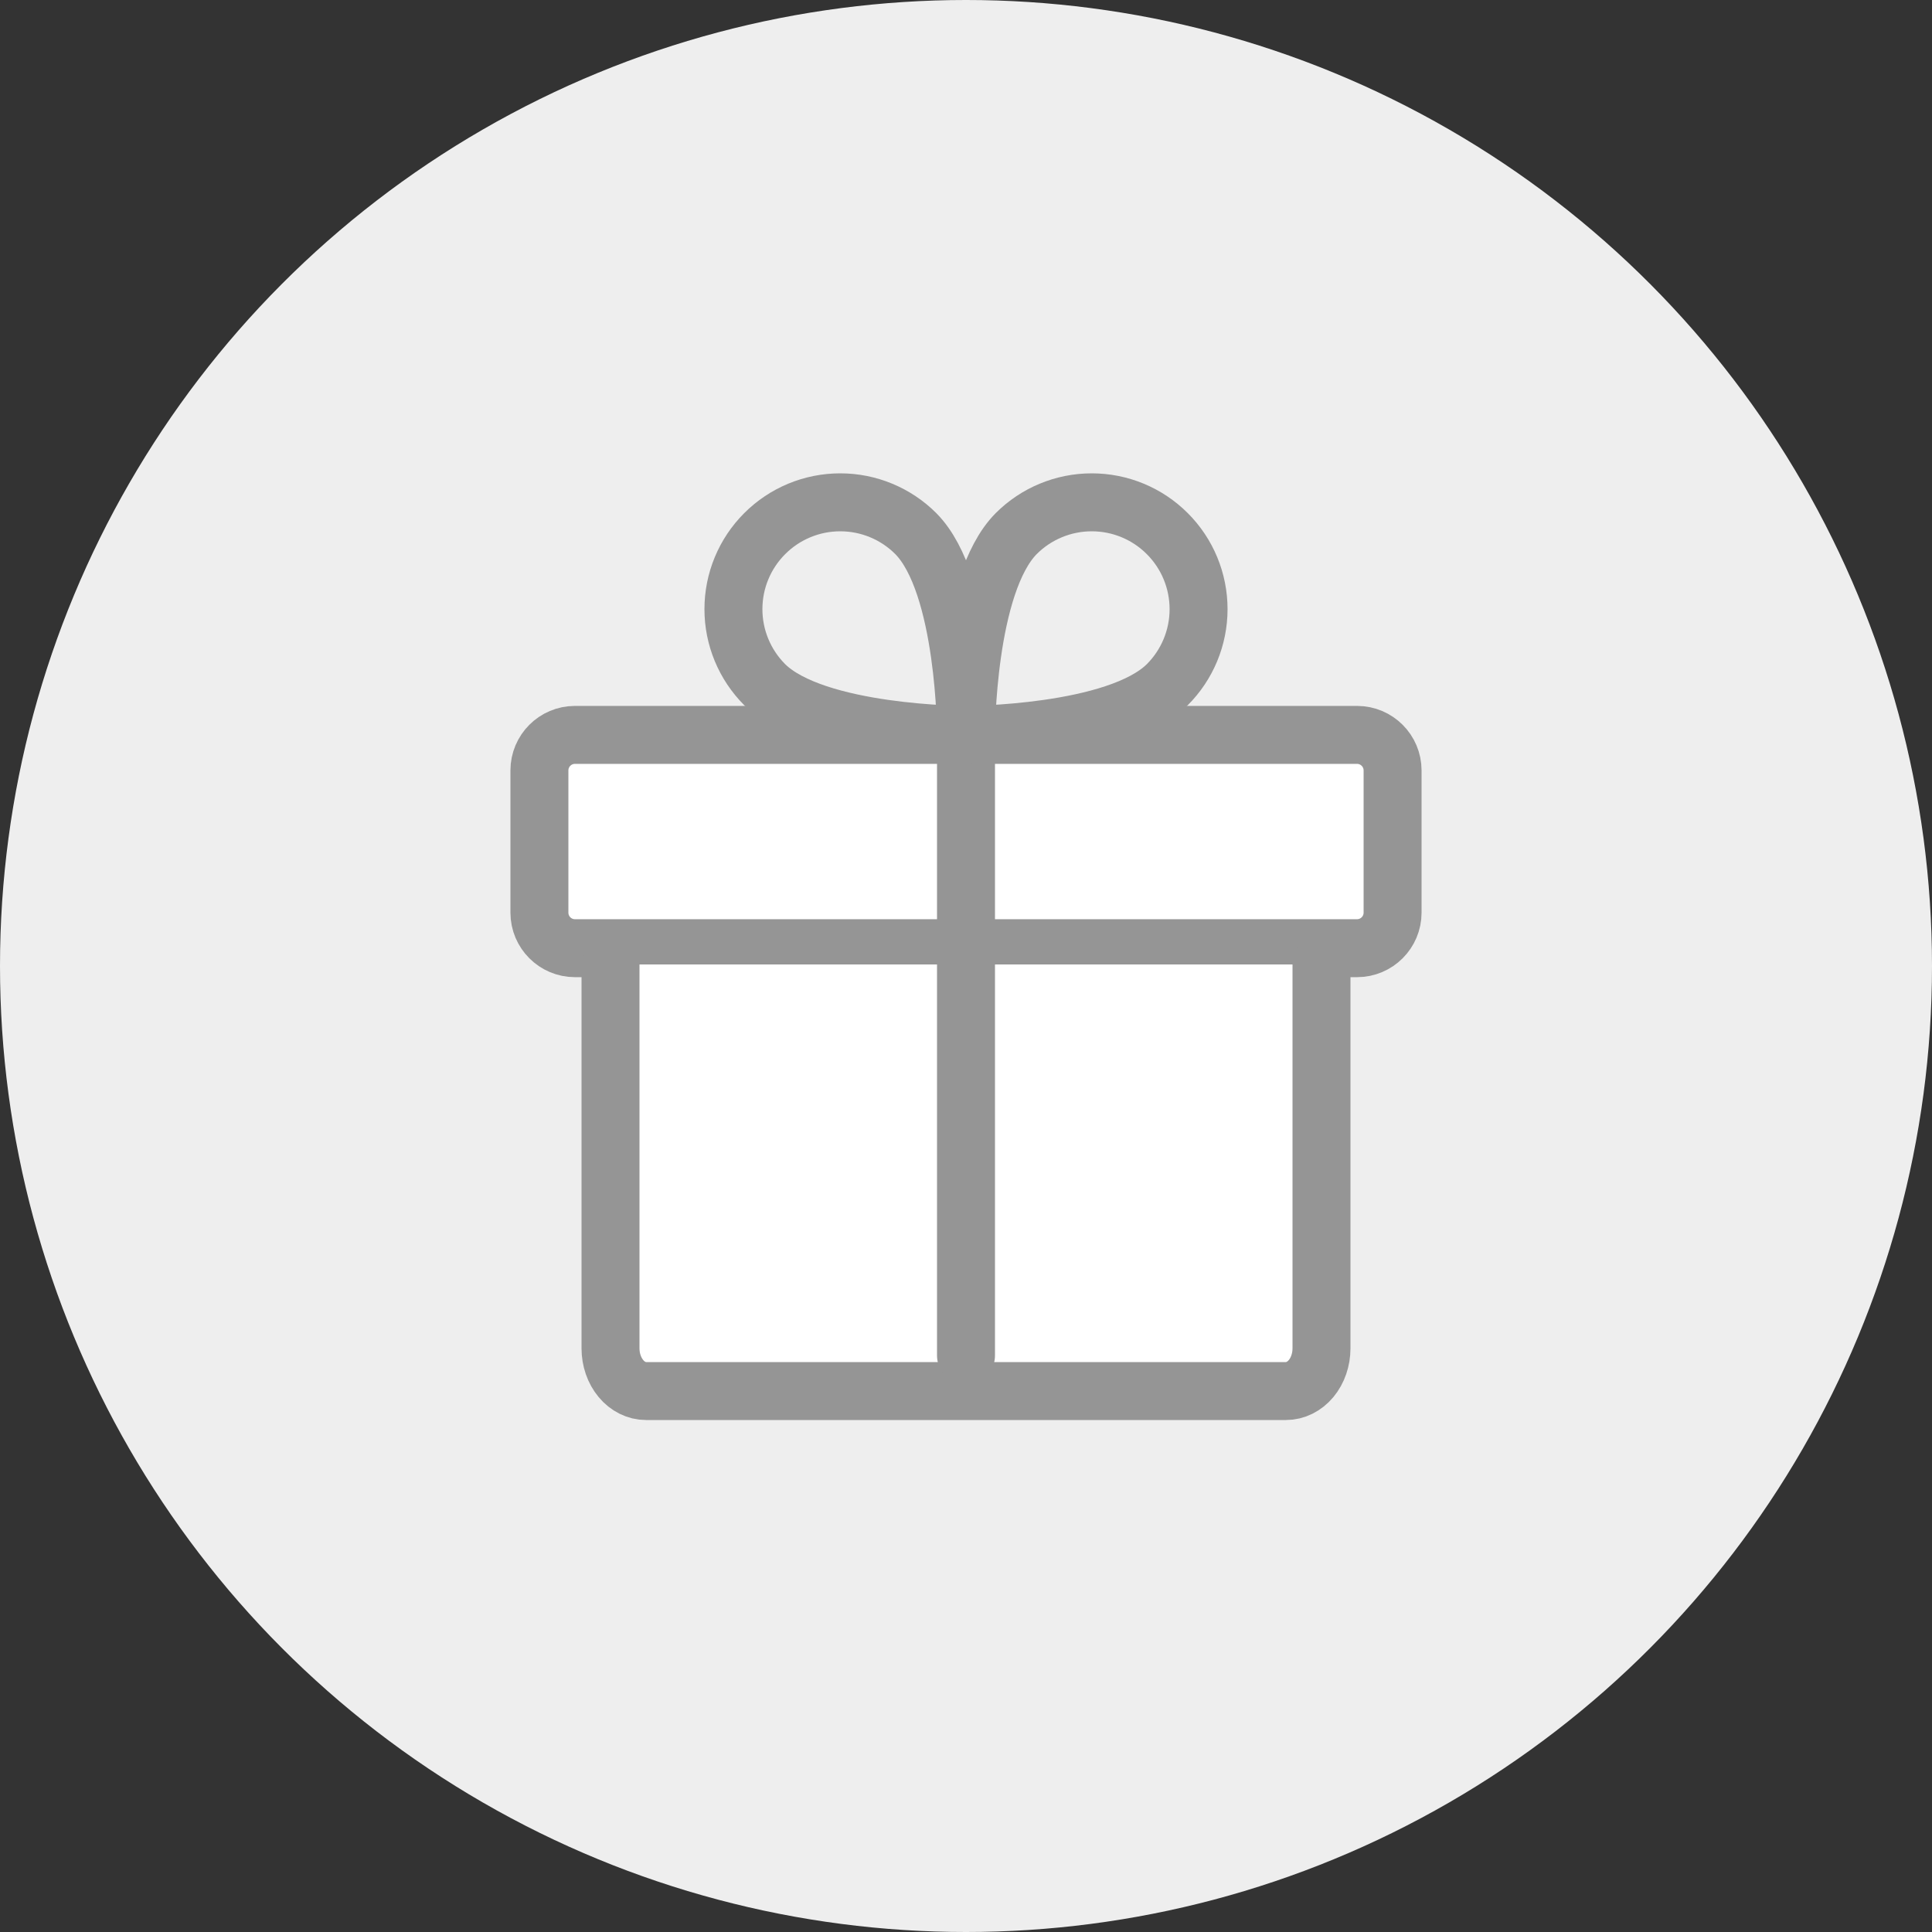 <svg width="50" height="50" viewBox="0 0 50 50" fill="none" xmlns="http://www.w3.org/2000/svg">
<rect x="0" y="0" width="50" height="50" fill="#333333" stroke="none"/>
<circle cx="25" cy="25" r="25" fill="#EEEEEE"/>
<path d="M35.12 19.019H14.88C14.372 19.019 13.96 19.431 13.96 19.939V23.619C13.96 24.127 14.372 24.539 14.88 24.539H35.12C35.628 24.539 36.04 24.127 36.04 23.619V19.939C36.04 19.431 35.628 19.019 35.12 19.019Z" fill="white" stroke="#959595" stroke-width="1.5" stroke-linecap="round" stroke-linejoin="round"/>
<path d="M34.2 24.96V34.896C34.2 35.189 34.103 35.47 33.931 35.677C33.758 35.884 33.524 36 33.28 36H16.72C16.476 36 16.242 35.884 16.07 35.677C15.897 35.47 15.8 35.189 15.8 34.896V24.96" fill="white"/>
<path d="M34.2 24.96V34.896C34.2 35.189 34.103 35.47 33.931 35.677C33.758 35.884 33.524 36 33.28 36H16.72C16.476 36 16.242 35.884 16.07 35.677C15.897 35.47 15.8 35.189 15.8 34.896V24.96" stroke="#959595" stroke-width="1.5" stroke-linecap="round" stroke-linejoin="round"/>
<path d="M25 19.44L25 35.08" stroke="#959595" stroke-width="1.5" stroke-linecap="round" stroke-linejoin="round"/>
<path d="M30.209 17.72C28.898 19.019 25 19.019 25 19.019C25 19.019 25 15.121 26.299 13.81C26.818 13.291 27.521 13 28.255 13C28.988 13 29.691 13.291 30.209 13.81C30.728 14.328 31.019 15.031 31.019 15.765C31.019 16.498 30.728 17.201 30.209 17.72V17.72Z" stroke="#959595" stroke-width="1.5" stroke-linecap="round" stroke-linejoin="round"/>
<path d="M19.791 17.72C21.102 19.019 25 19.019 25 19.019C25 19.019 25 15.121 23.701 13.81C23.182 13.291 22.479 13 21.745 13C21.012 13 20.309 13.291 19.791 13.81C19.272 14.328 18.981 15.031 18.981 15.765C18.981 16.498 19.272 17.201 19.791 17.72V17.72Z" stroke="#959595" stroke-width="1.5" stroke-linecap="round" stroke-linejoin="round"/>
</svg>
